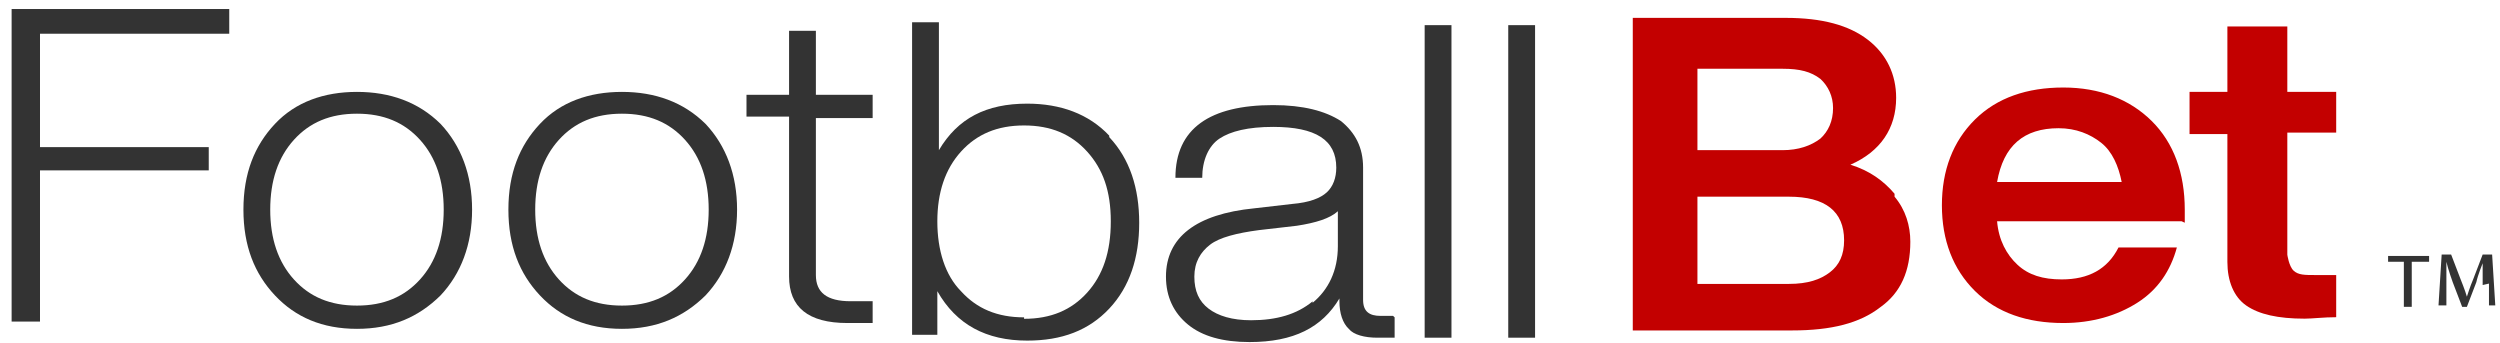 <svg width="153" height="21" viewBox="0 0 153 21" fill="none" xmlns="http://www.w3.org/2000/svg">
<path d="M14.03 2.064H2.448V9.004H12.775V10.427H2.448V19.68H0.711V0.552H14.03V1.975V2.064Z" fill="#333333"/>
<path d="M16.828 18.079C15.573 16.745 14.898 15.054 14.898 12.83C14.898 10.606 15.573 8.915 16.828 7.581C18.083 6.246 19.82 5.624 21.847 5.624C23.873 5.624 25.611 6.246 26.962 7.581C28.217 8.915 28.892 10.695 28.892 12.83C28.892 14.965 28.217 16.745 26.962 18.079C25.611 19.414 23.97 20.125 21.847 20.125C19.723 20.125 18.083 19.414 16.828 18.079ZM21.847 18.702C23.488 18.702 24.742 18.168 25.707 17.101C26.672 16.033 27.155 14.609 27.155 12.83C27.155 11.051 26.672 9.627 25.707 8.559C24.742 7.492 23.488 6.958 21.847 6.958C20.206 6.958 18.951 7.492 17.986 8.559C17.021 9.627 16.538 11.051 16.538 12.83C16.538 14.609 17.021 16.033 17.986 17.101C18.951 18.168 20.206 18.702 21.847 18.702Z" fill="#333333"/>
<path d="M33.045 18.079C31.79 16.745 31.114 15.054 31.114 12.83C31.114 10.606 31.79 8.915 33.045 7.581C34.299 6.246 36.037 5.624 38.063 5.624C40.09 5.624 41.828 6.246 43.179 7.581C44.434 8.915 45.109 10.695 45.109 12.83C45.109 14.965 44.434 16.745 43.179 18.079C41.828 19.414 40.187 20.125 38.063 20.125C35.94 20.125 34.299 19.414 33.045 18.079ZM38.063 18.702C39.704 18.702 40.959 18.168 41.924 17.101C42.889 16.033 43.372 14.609 43.372 12.83C43.372 11.051 42.889 9.627 41.924 8.559C40.959 7.492 39.704 6.958 38.063 6.958C36.423 6.958 35.168 7.492 34.203 8.559C33.238 9.627 32.755 11.051 32.755 12.83C32.755 14.609 33.238 16.033 34.203 17.101C35.168 18.168 36.423 18.702 38.063 18.702Z" fill="#333333"/>
<path d="M53.406 7.225H49.932V16.833C49.932 17.901 50.607 18.435 52.055 18.435C52.827 18.435 53.213 18.435 53.406 18.435V19.769C52.827 19.769 52.344 19.769 51.862 19.769C49.449 19.769 48.291 18.791 48.291 16.922V7.136H45.685V5.801H48.291V1.887H49.932V5.801H53.406V7.136V7.225Z" fill="#333333"/>
<path d="M133.515 13.541H122.222C122.319 14.698 122.802 15.587 123.477 16.21C124.153 16.833 125.021 17.1 126.18 17.1C127.82 17.1 128.978 16.477 129.654 15.143H133.225C132.839 16.566 132.067 17.723 130.812 18.523C129.558 19.324 128.013 19.769 126.276 19.769C124.056 19.769 122.222 19.146 120.871 17.812C119.52 16.477 118.844 14.698 118.844 12.562C118.844 10.427 119.52 8.648 120.871 7.313C122.222 5.979 124.056 5.356 126.276 5.356C128.496 5.356 130.33 6.068 131.681 7.402C133.032 8.737 133.708 10.605 133.708 12.829V13.63L133.515 13.541ZM122.319 11.139H129.847C129.654 10.16 129.268 9.271 128.592 8.737C127.917 8.203 127.048 7.847 125.987 7.847C123.863 7.847 122.608 8.915 122.222 11.139H122.319Z" fill="#C30000"/>
<path d="M142.975 8.114H139.984V15.587C139.984 15.587 140.08 16.299 140.37 16.566C140.659 16.833 141.045 16.833 141.721 16.833H142.975V19.413C142.203 19.413 141.528 19.502 141.045 19.502C139.404 19.502 138.246 19.235 137.474 18.701C136.702 18.168 136.316 17.189 136.316 16.032V8.203H134V5.623H136.316V1.619H139.984V5.623H142.975V8.203V8.114Z" fill="#C30000"/>
<path d="M147.213 16.02H146.151V15.664H148.66V16.02H147.599V18.778H147.116V16.02H147.213Z" fill="#333333"/>
<path d="M151.939 17.444C151.939 17.444 151.939 16.465 151.939 16.11C151.939 16.11 151.649 16.821 151.553 17.266L150.974 18.779H150.684L150.105 17.266C150.105 17.266 149.816 16.465 149.719 16.02C149.719 16.02 149.719 16.91 149.719 17.355V18.69H149.237L149.43 15.576H150.009L150.588 17.088C150.588 17.088 150.877 17.8 150.974 18.156C150.974 18.156 151.167 17.533 151.36 17.088L151.939 15.576H152.518L152.711 18.69H152.325V17.355L151.939 17.444Z" fill="#333333"/>
<path d="M67.885 8.39C69.14 9.724 69.719 11.504 69.719 13.639C69.719 15.774 69.14 17.553 67.885 18.888C66.63 20.222 64.989 20.845 62.866 20.845C60.357 20.845 58.523 19.866 57.365 17.82V20.489H55.82V1.361H57.461V9.19C58.619 7.233 60.357 6.343 62.866 6.343C64.893 6.343 66.63 6.966 67.885 8.301V8.39ZM62.673 19.511C64.314 19.511 65.569 18.977 66.534 17.909C67.499 16.842 67.981 15.418 67.981 13.55C67.981 11.681 67.499 10.347 66.534 9.279C65.569 8.212 64.314 7.678 62.673 7.678C61.032 7.678 59.778 8.212 58.812 9.279C57.847 10.347 57.365 11.77 57.365 13.55C57.365 15.329 57.847 16.842 58.812 17.82C59.778 18.888 61.032 19.422 62.673 19.422V19.511Z" fill="#333333"/>
<path d="M85.351 19.421V20.667C85.351 20.667 84.676 20.667 84.29 20.667C83.517 20.667 82.842 20.489 82.552 20.133C82.166 19.777 81.973 19.154 81.973 18.443V18.265C80.912 20.044 79.174 20.934 76.472 20.934C74.831 20.934 73.576 20.578 72.708 19.866C71.839 19.154 71.357 18.176 71.357 16.93C71.357 14.528 73.19 13.104 76.761 12.749L79.078 12.482C80.139 12.393 80.815 12.126 81.201 11.77C81.587 11.414 81.78 10.88 81.78 10.258C81.78 8.567 80.525 7.766 77.92 7.766C76.375 7.766 75.314 8.033 74.638 8.478C73.963 8.923 73.576 9.813 73.576 10.88H71.936C71.936 7.855 74.059 6.432 77.92 6.432C79.753 6.432 81.105 6.788 82.07 7.411C82.938 8.122 83.421 9.012 83.421 10.258V18.354C83.421 19.065 83.807 19.332 84.483 19.332H85.255L85.351 19.421ZM80.332 18.532C81.298 17.731 81.877 16.574 81.877 15.062V12.927C81.394 13.371 80.525 13.638 79.367 13.816L77.051 14.083C75.7 14.261 74.638 14.528 74.059 14.973C73.48 15.418 73.094 16.041 73.094 16.93C73.094 17.82 73.383 18.443 73.963 18.887C74.542 19.332 75.41 19.599 76.568 19.599C78.113 19.599 79.367 19.243 80.332 18.443V18.532Z" fill="#333333"/>
<path d="M87.189 20.667V1.539H88.83V20.667H87.189Z" fill="#333333"/>
<path d="M92.305 20.667V1.539H93.946V20.667H92.305Z" fill="#333333"/>
<path d="M115.947 12.037C116.623 12.838 116.912 13.817 116.912 14.795C116.912 16.575 116.333 17.909 115.079 18.799C113.824 19.778 112.087 20.223 109.674 20.223H99.926V1.094H109.288C111.508 1.094 113.148 1.539 114.306 2.429C115.465 3.318 116.044 4.564 116.044 5.988C116.044 7.856 115.079 9.279 113.245 10.08C114.403 10.436 115.272 11.059 115.947 11.859V12.037ZM103.883 4.208V9.19H109.095C110.06 9.19 110.832 8.923 111.411 8.479C111.894 8.034 112.183 7.411 112.183 6.61C112.183 5.899 111.894 5.276 111.411 4.831C110.832 4.386 110.156 4.208 109.095 4.208H103.883ZM109.481 17.375C110.639 17.375 111.411 17.109 111.99 16.664C112.569 16.219 112.859 15.596 112.859 14.706C112.859 12.927 111.701 12.037 109.481 12.037H103.883V17.375H109.481Z" fill="#C30000"/>
</svg>
